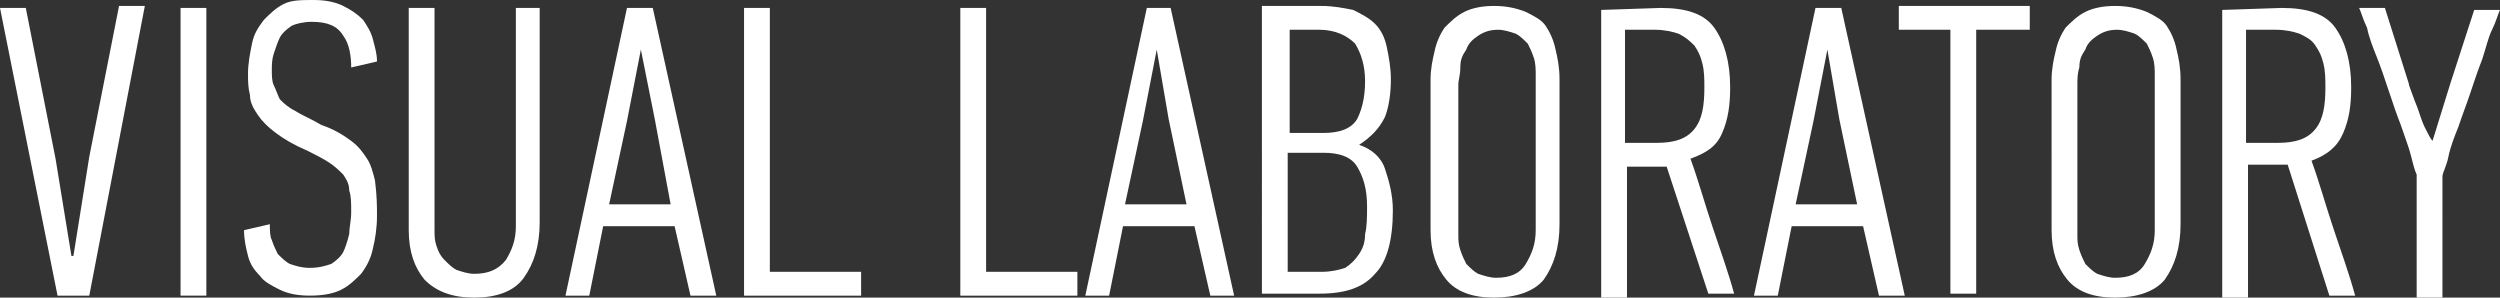 <?xml version="1.0" encoding="UTF-8"?> <!-- Generator: Adobe Illustrator 21.0.0, SVG Export Plug-In . SVG Version: 6.00 Build 0) --> <svg xmlns="http://www.w3.org/2000/svg" xmlns:xlink="http://www.w3.org/1999/xlink" id="Слой_1" x="0px" y="0px" viewBox="0 0 126 15" style="enable-background:new 0 0 126 15;" xml:space="preserve"><rect x="0" y="0" width="126" height="15" fill="#333333" stroke="none"/> <style type="text/css"> .st0{fill:#FFFFFF;} </style> <g> <g> <path class="st0" d="M4.5,14.9H2.9L0,0.4h1.3L2.8,8l0.8,4.9h0.1l0.8-5L6,0.3h1.3L4.5,14.9z"></path> <path class="st0" d="M9.1,14.9V0.4h1.3v14.5H9.1z"></path> <path class="st0" d="M19,10.9c0,0.6-0.1,1.2-0.2,1.6c-0.1,0.5-0.3,0.9-0.6,1.3c-0.3,0.3-0.6,0.6-1,0.8c-0.4,0.2-0.9,0.3-1.6,0.3 c-0.6,0-1.1-0.1-1.5-0.3c-0.4-0.2-0.8-0.4-1-0.7c-0.3-0.3-0.5-0.6-0.6-1c-0.1-0.4-0.2-0.8-0.2-1.3l1.3-0.3c0,0.3,0,0.6,0.1,0.8 c0.1,0.3,0.2,0.5,0.3,0.7c0.2,0.2,0.4,0.4,0.6,0.5c0.3,0.1,0.6,0.2,1,0.2c0.5,0,0.8-0.1,1.1-0.2c0.3-0.2,0.5-0.4,0.6-0.6 c0.1-0.2,0.2-0.5,0.3-0.9c0-0.3,0.1-0.7,0.1-1.1c0-0.5,0-0.8-0.1-1.1c0-0.3-0.1-0.5-0.3-0.8c-0.2-0.2-0.4-0.4-0.7-0.6 c-0.3-0.2-0.7-0.4-1.1-0.6c-0.7-0.3-1.2-0.6-1.6-0.9c-0.4-0.3-0.7-0.6-0.9-0.9c-0.2-0.3-0.4-0.6-0.4-1c-0.1-0.4-0.1-0.7-0.1-1.1 c0-0.5,0.1-1,0.2-1.5s0.3-0.8,0.6-1.2c0.3-0.3,0.6-0.6,1-0.8S15.2,0,15.8,0c0.6,0,1.1,0.1,1.5,0.3c0.4,0.2,0.7,0.4,1,0.7 c0.2,0.3,0.4,0.6,0.5,1S19,2.7,19,3.1l-1.3,0.3c0-0.6-0.1-1.2-0.4-1.6c-0.3-0.5-0.8-0.7-1.6-0.7c-0.4,0-0.8,0.1-1,0.2 c-0.3,0.2-0.5,0.4-0.6,0.6c-0.1,0.2-0.2,0.5-0.3,0.8s-0.1,0.6-0.1,0.8c0,0.3,0,0.6,0.1,0.8C13.9,4.5,14,4.8,14.1,5 c0.2,0.2,0.4,0.4,0.8,0.6c0.3,0.2,0.8,0.4,1.3,0.7c0.6,0.2,1.1,0.5,1.5,0.8c0.4,0.3,0.6,0.6,0.8,0.9c0.2,0.3,0.3,0.7,0.4,1.1 C19,9.9,19,10.4,19,10.9z"></path> <path class="st0" d="M27.2,0.4v10.8c0,1.2-0.3,2.1-0.8,2.8c-0.5,0.7-1.4,1-2.5,1s-1.9-0.3-2.5-0.9c-0.5-0.6-0.8-1.4-0.8-2.5V0.4 h1.3v11.2c0,0.3,0,0.5,0.1,0.8s0.2,0.5,0.4,0.7c0.2,0.2,0.4,0.4,0.6,0.5c0.3,0.1,0.6,0.2,0.9,0.2c0.7,0,1.2-0.2,1.6-0.7 c0.3-0.5,0.5-1,0.5-1.7v-11H27.2z"></path> <path class="st0" d="M34.8,14.9L34,11.4h-3.6l-0.7,3.5h-1.2l3.1-14.5h1.3l3.2,14.5H34.8z M32.3,2.5l-0.7,3.6l-0.9,4.2h3.1L33,6 L32.3,2.5L32.3,2.5z"></path> <path class="st0" d="M37.5,14.9V0.4h1.3v13.3h4.6v1.2C43.4,14.9,37.5,14.9,37.5,14.9z"></path> <path class="st0" d="M48.4,14.9V0.4h1.3v13.3h4.6v1.2C54.3,14.9,48.4,14.9,48.4,14.9z"></path> <path class="st0" d="M61,14.9l-0.8-3.5h-3.6l-0.7,3.5h-1.2l3.1-14.5H59l3.2,14.5H61z M58.3,2.5l-0.7,3.6l-0.9,4.2h3.1L58.9,6 L58.3,2.5L58.3,2.5z"></path> <path class="st0" d="M68.5,7.3c0.6,0.2,1.1,0.6,1.3,1.2c0.2,0.6,0.4,1.3,0.4,2.1c0,1.5-0.3,2.6-0.9,3.2c-0.6,0.7-1.5,1-2.8,1h-2.9 V0.3h3c0.6,0,1.1,0.1,1.6,0.2c0.4,0.2,0.8,0.4,1.1,0.7c0.3,0.3,0.5,0.7,0.6,1.2s0.2,1,0.2,1.6c0,0.7-0.1,1.4-0.3,1.9 C69.5,6.5,69.1,6.9,68.5,7.3L68.5,7.3z M68.8,4.1c0-0.8-0.2-1.4-0.5-1.9c-0.4-0.4-1-0.7-1.8-0.7H65v5.2h1.7c0.8,0,1.4-0.2,1.7-0.7 C68.6,5.6,68.8,5,68.8,4.1z M68.9,10.4c0-0.9-0.2-1.5-0.5-2s-0.9-0.7-1.7-0.7h-1.8v6h1.7c0.5,0,0.9-0.1,1.2-0.2 c0.3-0.2,0.5-0.4,0.7-0.7c0.2-0.3,0.3-0.6,0.3-1C68.9,11.4,68.9,10.9,68.9,10.4z"></path> <path class="st0" d="M78.6,11.3c0,1.2-0.3,2.1-0.8,2.8c-0.5,0.6-1.4,0.9-2.5,0.9s-1.9-0.3-2.4-0.9c-0.5-0.6-0.8-1.4-0.8-2.5V4 c0-0.5,0.1-1,0.2-1.4c0.1-0.5,0.3-0.9,0.5-1.2c0.3-0.3,0.6-0.6,1-0.8s0.9-0.3,1.5-0.3s1.1,0.1,1.6,0.3c0.4,0.2,0.8,0.4,1,0.7 s0.4,0.7,0.5,1.2c0.1,0.4,0.2,0.9,0.2,1.5L78.6,11.3L78.6,11.3z M77.4,3.8c0-0.3,0-0.6-0.1-0.9c-0.1-0.3-0.2-0.5-0.3-0.7 c-0.2-0.2-0.4-0.4-0.6-0.5c-0.3-0.1-0.6-0.2-0.9-0.2c-0.4,0-0.7,0.1-1,0.3S74,2.2,73.9,2.5c-0.2,0.3-0.3,0.5-0.3,0.9 S73.5,4,73.5,4.3v7.5c0,0.3,0,0.5,0.1,0.8s0.2,0.5,0.3,0.7c0.2,0.2,0.4,0.4,0.6,0.5c0.3,0.1,0.6,0.2,0.9,0.2 c0.7,0,1.2-0.2,1.5-0.7c0.3-0.5,0.5-1,0.5-1.7V3.8z"></path> <path class="st0" d="M83.7,0.4c1.3,0,2.2,0.3,2.7,1s0.8,1.7,0.8,3c0,0.9-0.1,1.6-0.4,2.3S86,7.7,85.2,8c0.4,1.1,0.7,2.2,1.1,3.4 s0.8,2.3,1.1,3.4h-1.3L84,8.4h-2V15h-1.3V0.5L83.7,0.4L83.7,0.4z M81.9,1.5v5.7h1.6c0.9,0,1.5-0.2,1.9-0.7s0.5-1.2,0.5-2.1 c0-0.4,0-0.8-0.1-1.2s-0.2-0.6-0.4-0.9c-0.2-0.2-0.4-0.4-0.8-0.6c-0.3-0.1-0.7-0.2-1.2-0.2H81.9L81.9,1.5z"></path> <path class="st0" d="M94.7,14.9l-0.8-3.5h-3.6l-0.7,3.5h-1.2l3.1-14.5h1.3L96,14.9H94.7z M92.1,2.5l-0.7,3.6l-0.9,4.2h3.1L92.7,6 L92.1,2.5L92.1,2.5z"></path> <path class="st0" d="M99.6,1.5v13.3h-1.3V1.5h-2.6V0.3h6.6v1.2H99.6z"></path> <path class="st0" d="M109.9,11.3c0,1.2-0.3,2.1-0.8,2.8c-0.5,0.6-1.4,0.9-2.5,0.9s-1.9-0.3-2.4-0.9c-0.5-0.6-0.8-1.4-0.8-2.5V4 c0-0.5,0.1-1,0.2-1.4c0.1-0.5,0.3-0.9,0.5-1.2c0.3-0.3,0.6-0.6,1-0.8s0.9-0.3,1.5-0.3s1.1,0.1,1.6,0.3c0.4,0.2,0.8,0.4,1,0.7 s0.4,0.7,0.5,1.2c0.1,0.4,0.2,0.9,0.2,1.5L109.9,11.3L109.9,11.3z M108.6,3.8c0-0.3,0-0.6-0.1-0.9c-0.1-0.3-0.2-0.5-0.3-0.7 c-0.2-0.2-0.4-0.4-0.6-0.5c-0.3-0.1-0.6-0.2-0.9-0.2c-0.4,0-0.7,0.1-1,0.3s-0.5,0.4-0.6,0.7c-0.2,0.3-0.3,0.5-0.3,0.9 c-0.1,0.3-0.1,0.6-0.1,0.9v7.5c0,0.3,0,0.5,0.1,0.8s0.2,0.5,0.3,0.7c0.2,0.2,0.4,0.4,0.6,0.5c0.3,0.1,0.6,0.2,0.9,0.2 c0.7,0,1.2-0.2,1.5-0.7c0.3-0.5,0.5-1,0.5-1.7V3.8z"></path> <path class="st0" d="M115,0.4c1.3,0,2.2,0.3,2.7,1s0.8,1.7,0.8,3c0,0.9-0.1,1.6-0.4,2.3s-0.8,1.1-1.6,1.4c0.4,1.1,0.7,2.2,1.1,3.4 s0.8,2.3,1.1,3.4h-1.3l-2.1-6.6h-2V15H112V0.5L115,0.4C115,0.5,115,0.4,115,0.4z M113.2,1.5v5.7h1.6c0.9,0,1.5-0.2,1.9-0.7 s0.5-1.2,0.5-2.1c0-0.4,0-0.8-0.1-1.2s-0.2-0.6-0.4-0.9s-0.4-0.4-0.8-0.6c-0.3-0.1-0.7-0.2-1.2-0.2H113.2L113.2,1.5z"></path> <path class="st0" d="M122.6,7.1l0.9-2.9l1.2-3.7h1.3c-0.1,0.2-0.2,0.6-0.4,1c-0.2,0.4-0.3,0.9-0.5,1.5c-0.2,0.5-0.4,1.1-0.6,1.7 c-0.2,0.6-0.4,1.1-0.6,1.7c-0.2,0.5-0.4,1-0.5,1.5s-0.3,0.8-0.3,1V15h-1.3V8.8c-0.1-0.2-0.2-0.6-0.3-1c-0.1-0.4-0.3-0.9-0.5-1.5 c-0.2-0.5-0.4-1.1-0.6-1.7c-0.2-0.6-0.4-1.2-0.6-1.7s-0.4-1-0.5-1.5c-0.2-0.4-0.3-0.8-0.4-1h1.3l1.2,3.8c0,0.1,0.1,0.3,0.2,0.6 c0.1,0.3,0.2,0.5,0.3,0.8c0.1,0.3,0.2,0.6,0.3,0.8C122.4,6.8,122.5,7,122.6,7.1L122.6,7.1z"></path> </g> </g> </svg> 